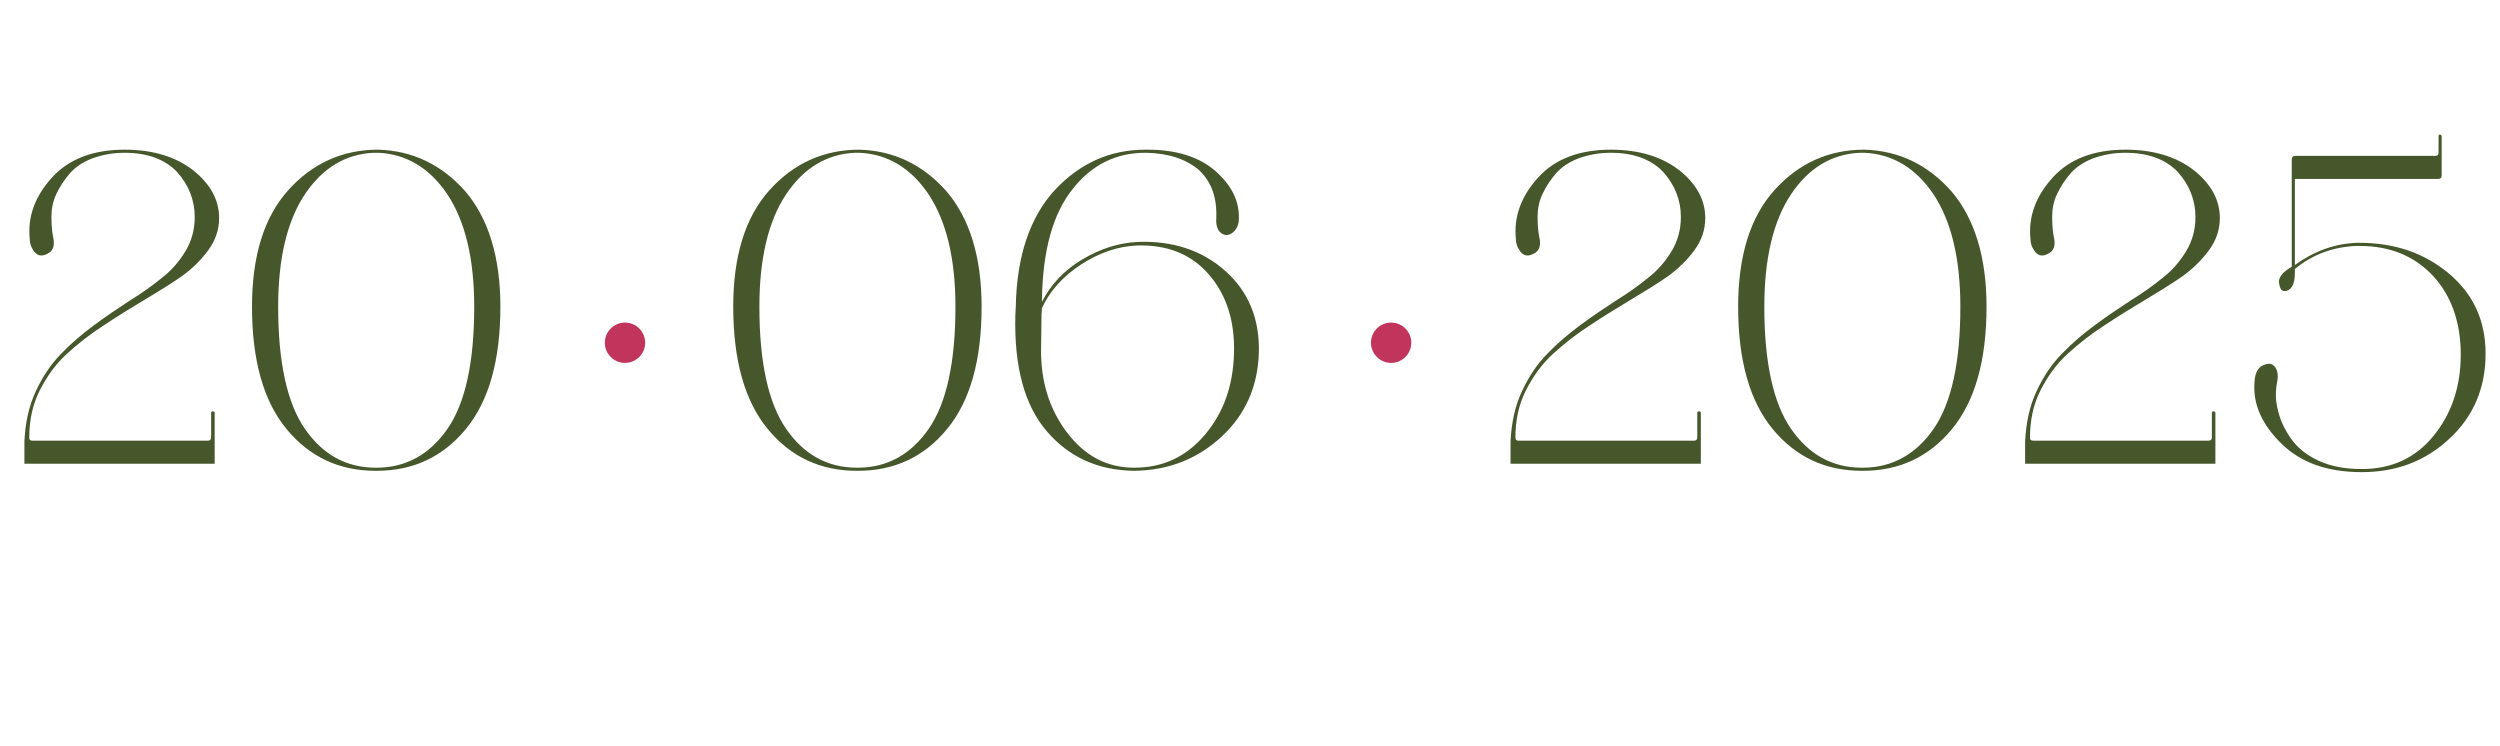 <?xml version="1.0" encoding="UTF-8"?> <svg xmlns="http://www.w3.org/2000/svg" width="124" height="37" viewBox="0 0 124 37" fill="none"><path d="M1.21 23V21.9C1.254 20.976 1.43 20.14 1.782 19.392C2.134 18.644 2.552 18.028 3.058 17.522C3.542 17.016 4.092 16.554 4.686 16.114C5.28 15.674 5.874 15.278 6.446 14.904C7.018 14.552 7.546 14.178 8.03 13.782C8.514 13.408 8.888 12.968 9.196 12.462C9.504 11.956 9.658 11.384 9.658 10.768C9.658 9.91 9.35 9.162 8.778 8.524C8.184 7.908 7.326 7.578 6.182 7.578C5.566 7.578 5.038 7.688 4.554 7.864C4.07 8.062 3.718 8.304 3.454 8.612C3.19 8.92 2.97 9.25 2.794 9.624C2.618 9.998 2.552 10.372 2.552 10.746C2.552 11.12 2.574 11.472 2.64 11.78C2.728 12.176 2.64 12.462 2.332 12.594C2.046 12.748 1.804 12.682 1.628 12.374C1.54 12.242 1.474 12.066 1.474 11.846C1.364 10.746 1.738 9.734 2.574 8.81C3.41 7.886 4.62 7.424 6.182 7.424C7.59 7.424 8.712 7.776 9.57 8.436C10.428 9.118 10.868 9.91 10.868 10.812C10.868 11.384 10.692 11.912 10.34 12.396C9.988 12.88 9.548 13.32 8.998 13.716C8.426 14.112 7.81 14.486 7.15 14.882C6.49 15.278 5.808 15.696 5.148 16.136C4.466 16.576 3.85 17.06 3.3 17.566C2.75 18.072 2.31 18.688 1.958 19.392C1.606 20.096 1.452 20.866 1.452 21.702C1.452 21.812 1.496 21.856 1.606 21.856H10.318C10.406 21.856 10.472 21.812 10.472 21.702V20.47C10.472 20.426 10.494 20.404 10.56 20.404C10.604 20.404 10.648 20.426 10.648 20.47V23H1.21ZM18.637 23.352C16.833 23.352 15.359 22.67 14.215 21.284C13.071 19.898 12.499 17.874 12.499 15.212C12.499 12.704 13.093 10.768 14.303 9.426C15.491 8.106 16.987 7.424 18.747 7.424C20.463 7.468 21.915 8.172 23.081 9.492C24.225 10.834 24.819 12.748 24.819 15.212C24.819 17.874 24.247 19.898 23.103 21.284C21.959 22.67 20.485 23.352 18.681 23.352H18.637ZM18.681 23.198C20.133 23.198 21.321 22.538 22.201 21.262C23.081 19.986 23.521 17.962 23.521 15.212C23.521 12.792 23.059 10.944 22.179 9.624C21.299 8.326 20.155 7.644 18.769 7.578H18.527C17.141 7.644 15.997 8.326 15.117 9.646C14.237 10.966 13.797 12.836 13.797 15.212C13.797 17.962 14.237 19.986 15.117 21.262C15.997 22.538 17.163 23.198 18.637 23.198H18.681ZM42.506 23.352C40.702 23.352 39.228 22.67 38.084 21.284C36.94 19.898 36.368 17.874 36.368 15.212C36.368 12.704 36.962 10.768 38.172 9.426C39.36 8.106 40.856 7.424 42.616 7.424C44.332 7.468 45.784 8.172 46.95 9.492C48.094 10.834 48.688 12.748 48.688 15.212C48.688 17.874 48.116 19.898 46.972 21.284C45.828 22.67 44.354 23.352 42.55 23.352H42.506ZM42.55 23.198C44.002 23.198 45.19 22.538 46.07 21.262C46.95 19.986 47.39 17.962 47.39 15.212C47.39 12.792 46.928 10.944 46.048 9.624C45.168 8.326 44.024 7.644 42.638 7.578H42.396C41.01 7.644 39.866 8.326 38.986 9.646C38.106 10.966 37.666 12.836 37.666 15.212C37.666 17.962 38.106 19.986 38.986 21.262C39.866 22.538 41.032 23.198 42.506 23.198H42.55ZM51.681 14.816V14.97C52.121 14.112 52.781 13.408 53.661 12.88C54.541 12.352 55.465 12.044 56.433 12C58.171 11.934 59.623 12.418 60.767 13.43C61.911 14.442 62.483 15.806 62.439 17.478C62.395 19.15 61.779 20.558 60.591 21.658C59.403 22.758 57.973 23.33 56.257 23.352C54.453 23.33 53.023 22.67 51.923 21.394C50.823 20.118 50.295 18.204 50.361 15.63L50.383 15.212C50.427 12.704 51.087 10.768 52.319 9.426C53.551 8.106 55.047 7.424 56.807 7.424H56.917C58.347 7.424 59.469 7.776 60.283 8.48C61.075 9.184 61.471 9.954 61.449 10.834C61.449 11.142 61.339 11.384 61.141 11.538C60.943 11.692 60.745 11.692 60.569 11.56C60.393 11.428 60.305 11.186 60.327 10.834C60.371 9.8 60.085 9.008 59.469 8.436C58.831 7.886 57.951 7.6 56.851 7.578H56.807C55.355 7.578 54.145 8.172 53.199 9.382C52.231 10.592 51.725 12.396 51.681 14.816ZM56.389 12.176C55.421 12.22 54.497 12.55 53.617 13.122C52.737 13.694 52.077 14.42 51.681 15.278L51.659 15.63L51.637 17.28C51.615 18.886 52.033 20.272 52.913 21.438C53.793 22.604 54.893 23.198 56.257 23.198C57.687 23.198 58.853 22.648 59.777 21.548C60.701 20.448 61.163 19.106 61.207 17.522C61.251 15.916 60.833 14.618 59.953 13.606C59.073 12.594 57.885 12.132 56.389 12.176ZM74.923 23V21.9C74.967 20.976 75.143 20.14 75.495 19.392C75.847 18.644 76.265 18.028 76.771 17.522C77.255 17.016 77.805 16.554 78.399 16.114C78.993 15.674 79.587 15.278 80.159 14.904C80.731 14.552 81.259 14.178 81.743 13.782C82.227 13.408 82.601 12.968 82.909 12.462C83.217 11.956 83.371 11.384 83.371 10.768C83.371 9.91 83.063 9.162 82.491 8.524C81.897 7.908 81.039 7.578 79.895 7.578C79.279 7.578 78.751 7.688 78.267 7.864C77.783 8.062 77.431 8.304 77.167 8.612C76.903 8.92 76.683 9.25 76.507 9.624C76.331 9.998 76.265 10.372 76.265 10.746C76.265 11.12 76.287 11.472 76.353 11.78C76.441 12.176 76.353 12.462 76.045 12.594C75.759 12.748 75.517 12.682 75.341 12.374C75.253 12.242 75.187 12.066 75.187 11.846C75.077 10.746 75.451 9.734 76.287 8.81C77.123 7.886 78.333 7.424 79.895 7.424C81.303 7.424 82.425 7.776 83.283 8.436C84.141 9.118 84.581 9.91 84.581 10.812C84.581 11.384 84.405 11.912 84.053 12.396C83.701 12.88 83.261 13.32 82.711 13.716C82.139 14.112 81.523 14.486 80.863 14.882C80.203 15.278 79.521 15.696 78.861 16.136C78.179 16.576 77.563 17.06 77.013 17.566C76.463 18.072 76.023 18.688 75.671 19.392C75.319 20.096 75.165 20.866 75.165 21.702C75.165 21.812 75.209 21.856 75.319 21.856H84.031C84.119 21.856 84.185 21.812 84.185 21.702V20.47C84.185 20.426 84.207 20.404 84.273 20.404C84.317 20.404 84.361 20.426 84.361 20.47V23H74.923ZM92.35 23.352C90.546 23.352 89.072 22.67 87.928 21.284C86.784 19.898 86.212 17.874 86.212 15.212C86.212 12.704 86.806 10.768 88.016 9.426C89.204 8.106 90.7 7.424 92.46 7.424C94.176 7.468 95.628 8.172 96.794 9.492C97.938 10.834 98.532 12.748 98.532 15.212C98.532 17.874 97.96 19.898 96.816 21.284C95.672 22.67 94.198 23.352 92.394 23.352H92.35ZM92.394 23.198C93.846 23.198 95.034 22.538 95.914 21.262C96.794 19.986 97.234 17.962 97.234 15.212C97.234 12.792 96.772 10.944 95.892 9.624C95.012 8.326 93.868 7.644 92.482 7.578H92.24C90.854 7.644 89.71 8.326 88.83 9.646C87.95 10.966 87.51 12.836 87.51 15.212C87.51 17.962 87.95 19.986 88.83 21.262C89.71 22.538 90.876 23.198 92.35 23.198H92.394ZM100.446 23V21.9C100.49 20.976 100.666 20.14 101.018 19.392C101.37 18.644 101.788 18.028 102.294 17.522C102.778 17.016 103.328 16.554 103.922 16.114C104.516 15.674 105.11 15.278 105.682 14.904C106.254 14.552 106.782 14.178 107.266 13.782C107.75 13.408 108.124 12.968 108.432 12.462C108.74 11.956 108.894 11.384 108.894 10.768C108.894 9.91 108.586 9.162 108.014 8.524C107.42 7.908 106.562 7.578 105.418 7.578C104.802 7.578 104.274 7.688 103.79 7.864C103.306 8.062 102.954 8.304 102.69 8.612C102.426 8.92 102.206 9.25 102.03 9.624C101.854 9.998 101.788 10.372 101.788 10.746C101.788 11.12 101.81 11.472 101.876 11.78C101.964 12.176 101.876 12.462 101.568 12.594C101.282 12.748 101.04 12.682 100.864 12.374C100.776 12.242 100.71 12.066 100.71 11.846C100.6 10.746 100.974 9.734 101.81 8.81C102.646 7.886 103.856 7.424 105.418 7.424C106.826 7.424 107.948 7.776 108.806 8.436C109.664 9.118 110.104 9.91 110.104 10.812C110.104 11.384 109.928 11.912 109.576 12.396C109.224 12.88 108.784 13.32 108.234 13.716C107.662 14.112 107.046 14.486 106.386 14.882C105.726 15.278 105.044 15.696 104.384 16.136C103.702 16.576 103.086 17.06 102.536 17.566C101.986 18.072 101.546 18.688 101.194 19.392C100.842 20.096 100.688 20.866 100.688 21.702C100.688 21.812 100.732 21.856 100.842 21.856H109.554C109.642 21.856 109.708 21.812 109.708 21.702V20.47C109.708 20.426 109.73 20.404 109.796 20.404C109.84 20.404 109.884 20.426 109.884 20.47V23H100.446ZM116.883 12.198C115.739 12.242 114.705 12.616 113.825 13.342V13.518C113.825 14.046 113.693 14.332 113.429 14.42C113.209 14.486 113.099 14.376 113.055 14.112L113.033 13.98C113.033 13.76 113.209 13.518 113.561 13.298L113.671 13.232V7.93C113.671 7.798 113.715 7.732 113.847 7.732H120.799C120.887 7.732 120.953 7.688 120.953 7.578V6.764C120.953 6.698 120.975 6.676 121.041 6.676C121.085 6.698 121.107 6.72 121.107 6.764V8.7C121.107 8.832 121.041 8.876 120.909 8.876H113.825V13.144C114.771 12.462 115.783 12.088 116.883 12.044H117.037C118.775 12.044 120.249 12.55 121.459 13.562C122.669 14.574 123.285 15.894 123.285 17.544C123.285 19.238 122.691 20.646 121.503 21.746C120.315 22.868 118.863 23.418 117.147 23.418C115.453 23.418 114.133 22.956 113.165 22.01C112.197 21.064 111.735 20.052 111.823 18.952C111.845 18.468 112.021 18.16 112.373 18.072C112.637 17.984 112.835 18.094 112.945 18.402C112.989 18.578 112.989 18.754 112.945 18.952C112.857 19.414 112.857 19.876 112.989 20.36C113.099 20.844 113.319 21.306 113.627 21.746C113.935 22.186 114.375 22.56 114.991 22.846C115.607 23.132 116.311 23.264 117.147 23.264C118.599 23.264 119.787 22.736 120.689 21.636C121.591 20.536 122.053 19.194 122.053 17.588C122.053 15.982 121.591 14.684 120.689 13.694C119.765 12.704 118.555 12.198 117.037 12.198H116.883Z" fill="#47572C"></path><circle cx="69" cy="17" r="1" fill="#C1345B"></circle><circle cx="31" cy="17" r="1" fill="#C1345B"></circle></svg> 